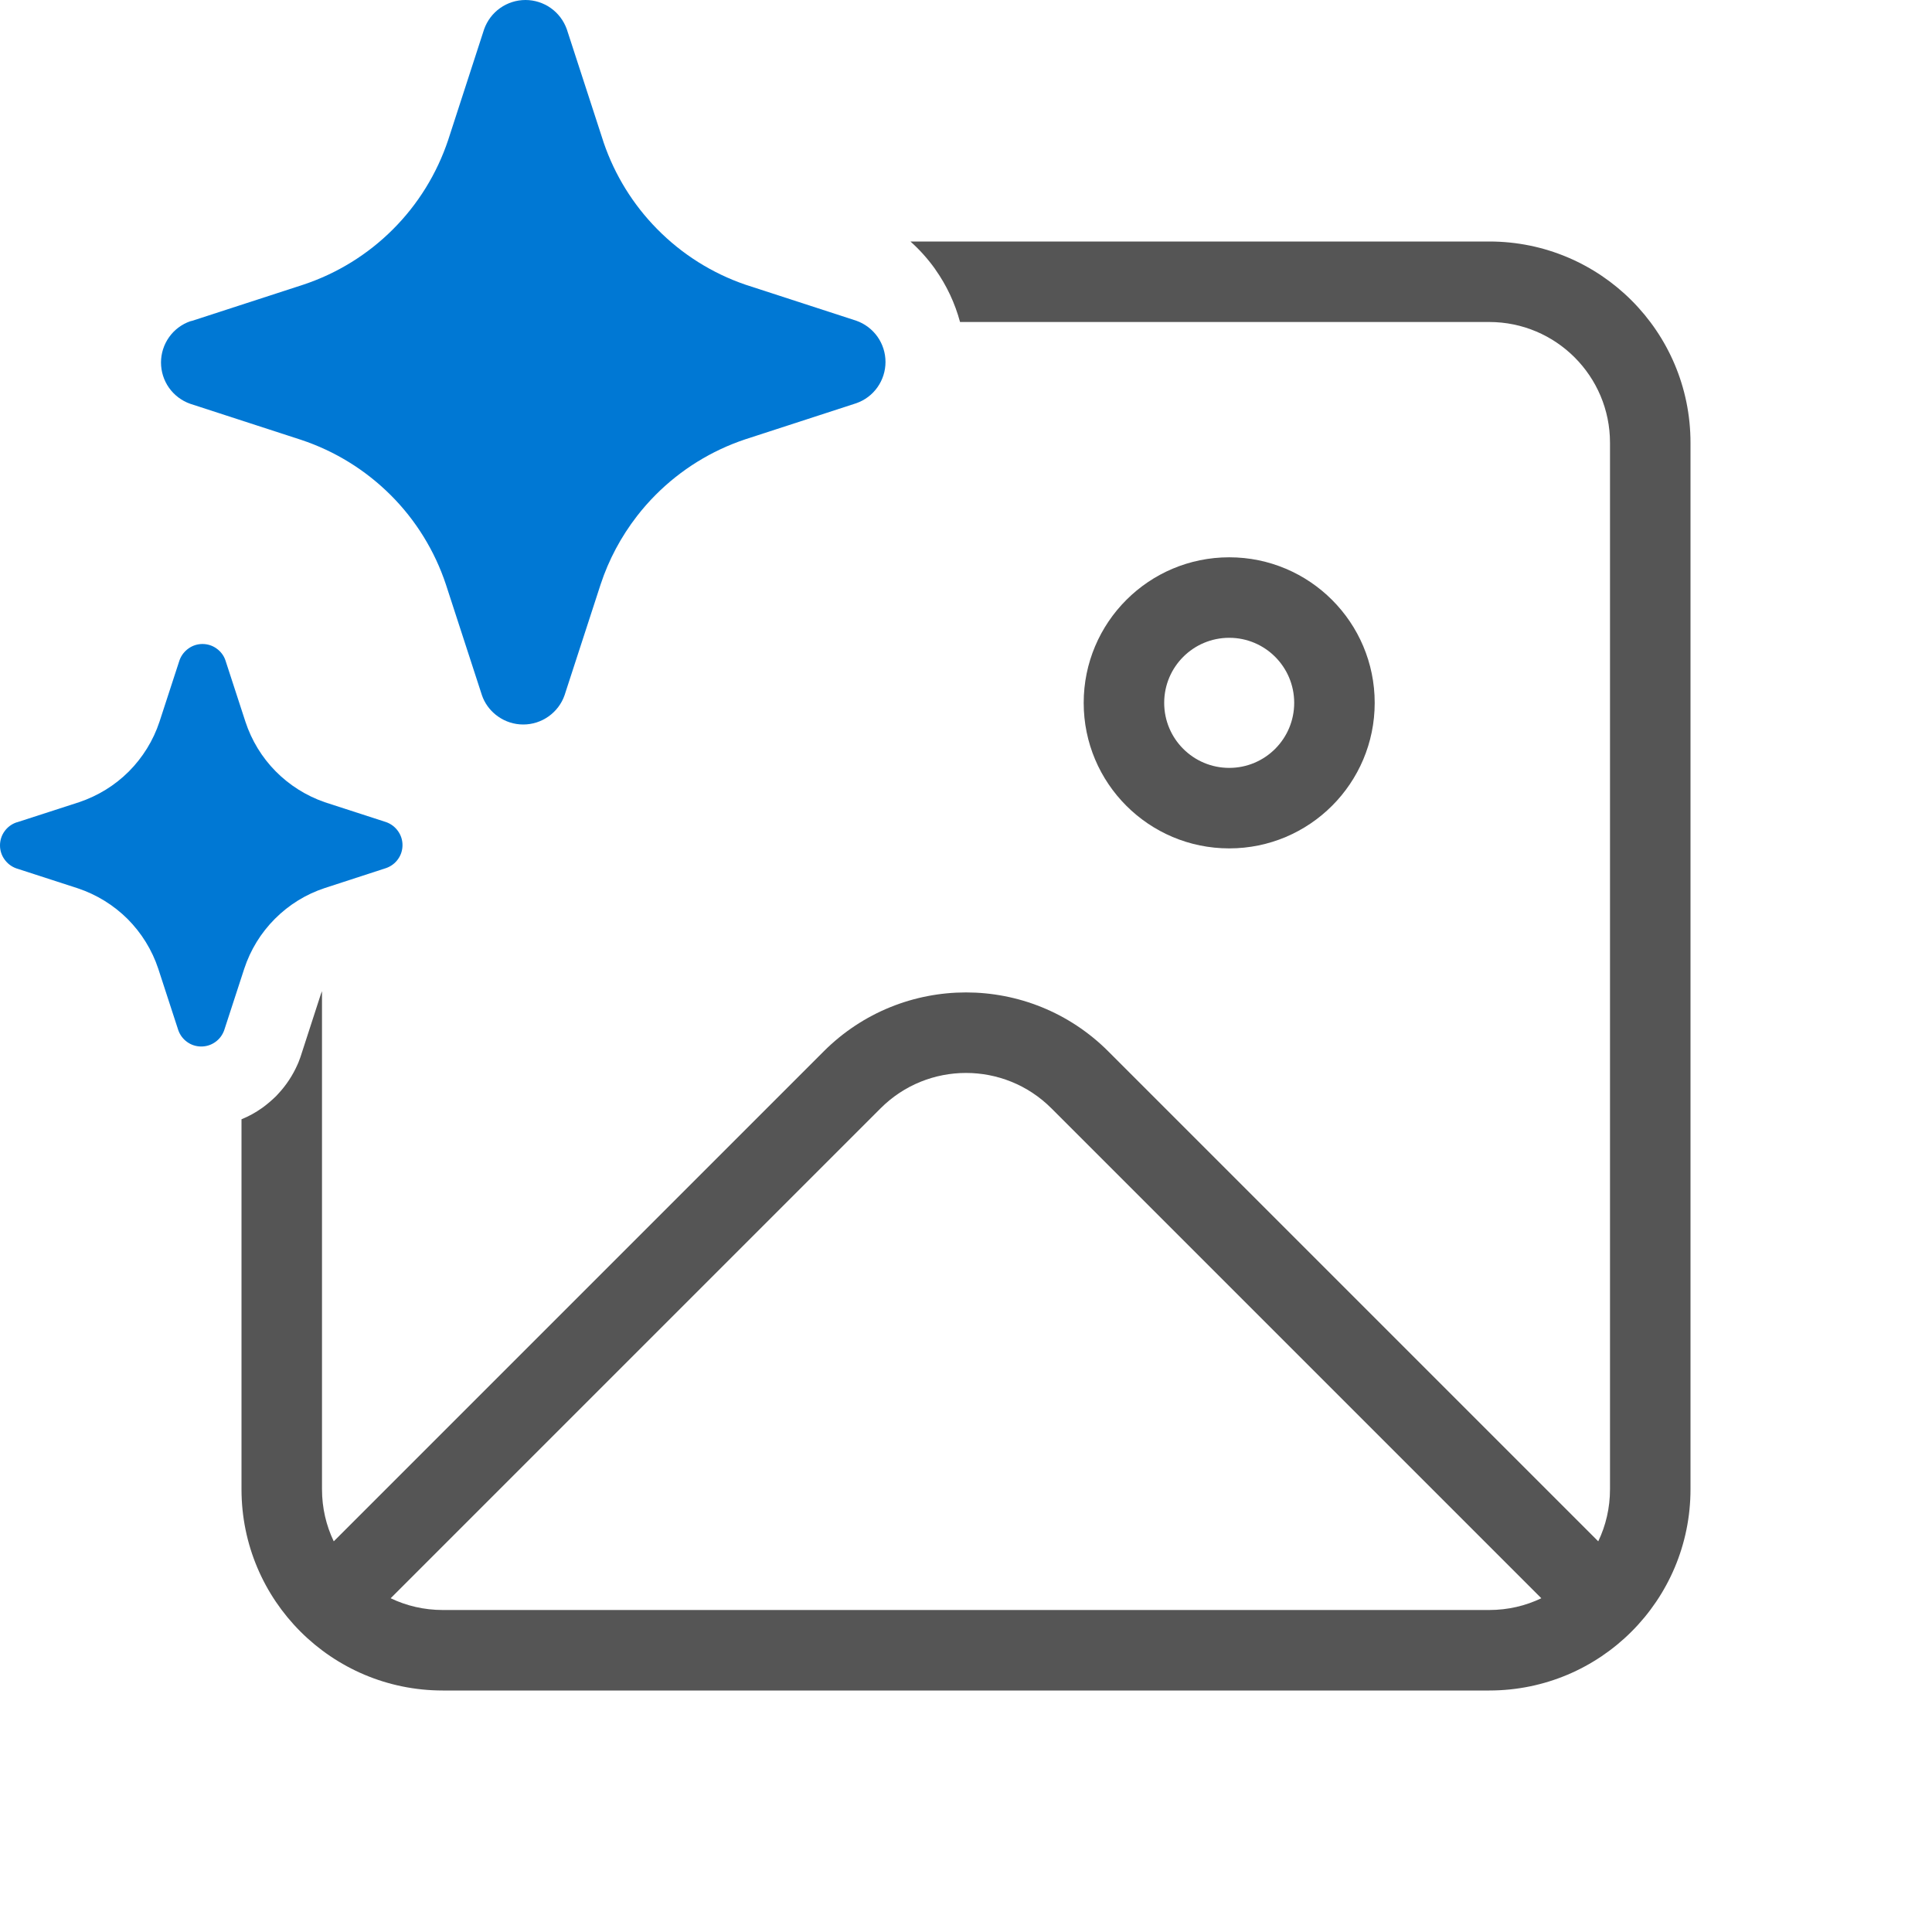 <svg viewBox="0 0 24 24" fill="none" xmlns="http://www.w3.org/2000/svg">
<path fill-rule="evenodd" clip-rule="evenodd" d="M4 12.313C3.994 12.327 3.99 12.339 3.986 12.349L3.733 13.129L3.708 13.196L3.695 13.226C3.636 13.359 3.555 13.482 3.455 13.589L3.443 13.602L3.43 13.616C3.382 13.663 3.331 13.707 3.277 13.748L3.266 13.756L3.255 13.764C3.175 13.821 3.089 13.868 3 13.904V18.5C3 19.881 4.119 21 5.5 21H18.5C19.881 21 21 19.881 21 18.5V5.5C21 4.119 19.881 3 18.5 3H11.31C11.424 3.102 11.527 3.217 11.617 3.343L11.618 3.345L11.619 3.347C11.76 3.546 11.863 3.767 11.926 4H18.5C19.328 4 20 4.672 20 5.5V18.5C20 18.732 19.948 18.951 19.854 19.147L13.768 13.061C12.791 12.084 11.209 12.084 10.232 13.061L4.146 19.147C4.052 18.951 4 18.732 4 18.5V12.313ZM4.853 19.854C5.049 19.948 5.268 20 5.5 20H18.5C18.732 20 18.951 19.948 19.147 19.854L13.061 13.768C12.475 13.182 11.525 13.182 10.939 13.768L4.853 19.854ZM15.27 7.923C14.823 7.923 14.462 8.285 14.462 8.731C14.462 9.177 14.823 9.539 15.27 9.539C15.716 9.539 16.077 9.177 16.077 8.731C16.077 8.285 15.716 7.923 15.27 7.923ZM13.462 8.731C13.462 7.733 14.271 6.923 15.27 6.923C16.268 6.923 17.077 7.733 17.077 8.731C17.077 9.729 16.268 10.539 15.27 10.539C14.271 10.539 13.462 9.729 13.462 8.731Z" fill="#555555"/>
<path d="M7.912 6.412C7.984 6.319 8.062 6.23 8.146 6.146C8.458 5.833 8.839 5.597 9.259 5.457L10.637 5.009C10.743 4.972 10.835 4.903 10.9 4.811C10.965 4.719 11 4.609 11 4.497C11 4.384 10.965 4.274 10.9 4.182C10.835 4.091 10.743 4.021 10.637 3.984L9.259 3.536C8.845 3.394 8.47 3.157 8.163 2.845C7.864 2.542 7.638 2.176 7.5 1.774L7.489 1.74L7.041 0.363C7.003 0.257 6.934 0.165 6.842 0.1C6.75 0.035 6.64 0 6.528 0C6.415 0 6.305 0.035 6.213 0.1C6.121 0.165 6.052 0.257 6.014 0.363L5.567 1.74C5.427 2.158 5.192 2.539 4.88 2.85C4.568 3.162 4.187 3.397 3.769 3.536L2.391 3.984L2.363 3.991C2.257 4.028 2.165 4.097 2.1 4.189C2.035 4.281 2 4.391 2 4.503C2 4.616 2.035 4.726 2.1 4.818C2.165 4.909 2.257 4.979 2.363 5.016L3.741 5.464C4.16 5.603 4.54 5.838 4.853 6.15C5.165 6.461 5.4 6.842 5.539 7.26L5.987 8.637C5.991 8.649 5.995 8.66 6 8.671C6.039 8.763 6.104 8.842 6.186 8.9C6.278 8.965 6.387 9 6.5 9C6.613 9 6.722 8.965 6.814 8.9C6.906 8.835 6.976 8.743 7.013 8.637L7.461 7.26C7.562 6.953 7.715 6.667 7.912 6.412ZM0.217 10.213L0.983 9.965C1.215 9.887 1.427 9.757 1.6 9.584C1.773 9.41 1.904 9.199 1.981 8.966L2.23 8.202C2.251 8.143 2.29 8.092 2.341 8.056C2.392 8.019 2.453 8 2.515 8C2.578 8 2.639 8.019 2.69 8.056C2.741 8.092 2.78 8.143 2.8 8.202L3.049 8.966C3.125 9.197 3.253 9.408 3.424 9.581C3.595 9.754 3.803 9.885 4.033 9.965L4.798 10.213C4.857 10.234 4.908 10.273 4.944 10.324C4.981 10.375 5 10.436 5 10.498C5 10.561 4.981 10.622 4.944 10.673C4.908 10.724 4.857 10.762 4.798 10.783L4.033 11.032C3.8 11.109 3.588 11.24 3.415 11.414C3.241 11.588 3.111 11.8 3.034 12.034L2.785 12.798C2.764 12.857 2.726 12.908 2.675 12.944C2.624 12.981 2.563 13 2.5 13C2.437 13 2.376 12.981 2.325 12.944C2.274 12.908 2.236 12.857 2.215 12.798L1.966 12.034C1.889 11.801 1.758 11.59 1.585 11.416C1.411 11.243 1.2 11.113 0.967 11.035L0.202 10.787C0.143 10.766 0.092 10.727 0.056 10.676C0.019 10.625 0 10.564 0 10.502C0 10.439 0.019 10.378 0.056 10.327C0.092 10.276 0.143 10.238 0.202 10.217L0.217 10.213Z" fill="#0078D4"/>
</svg>
